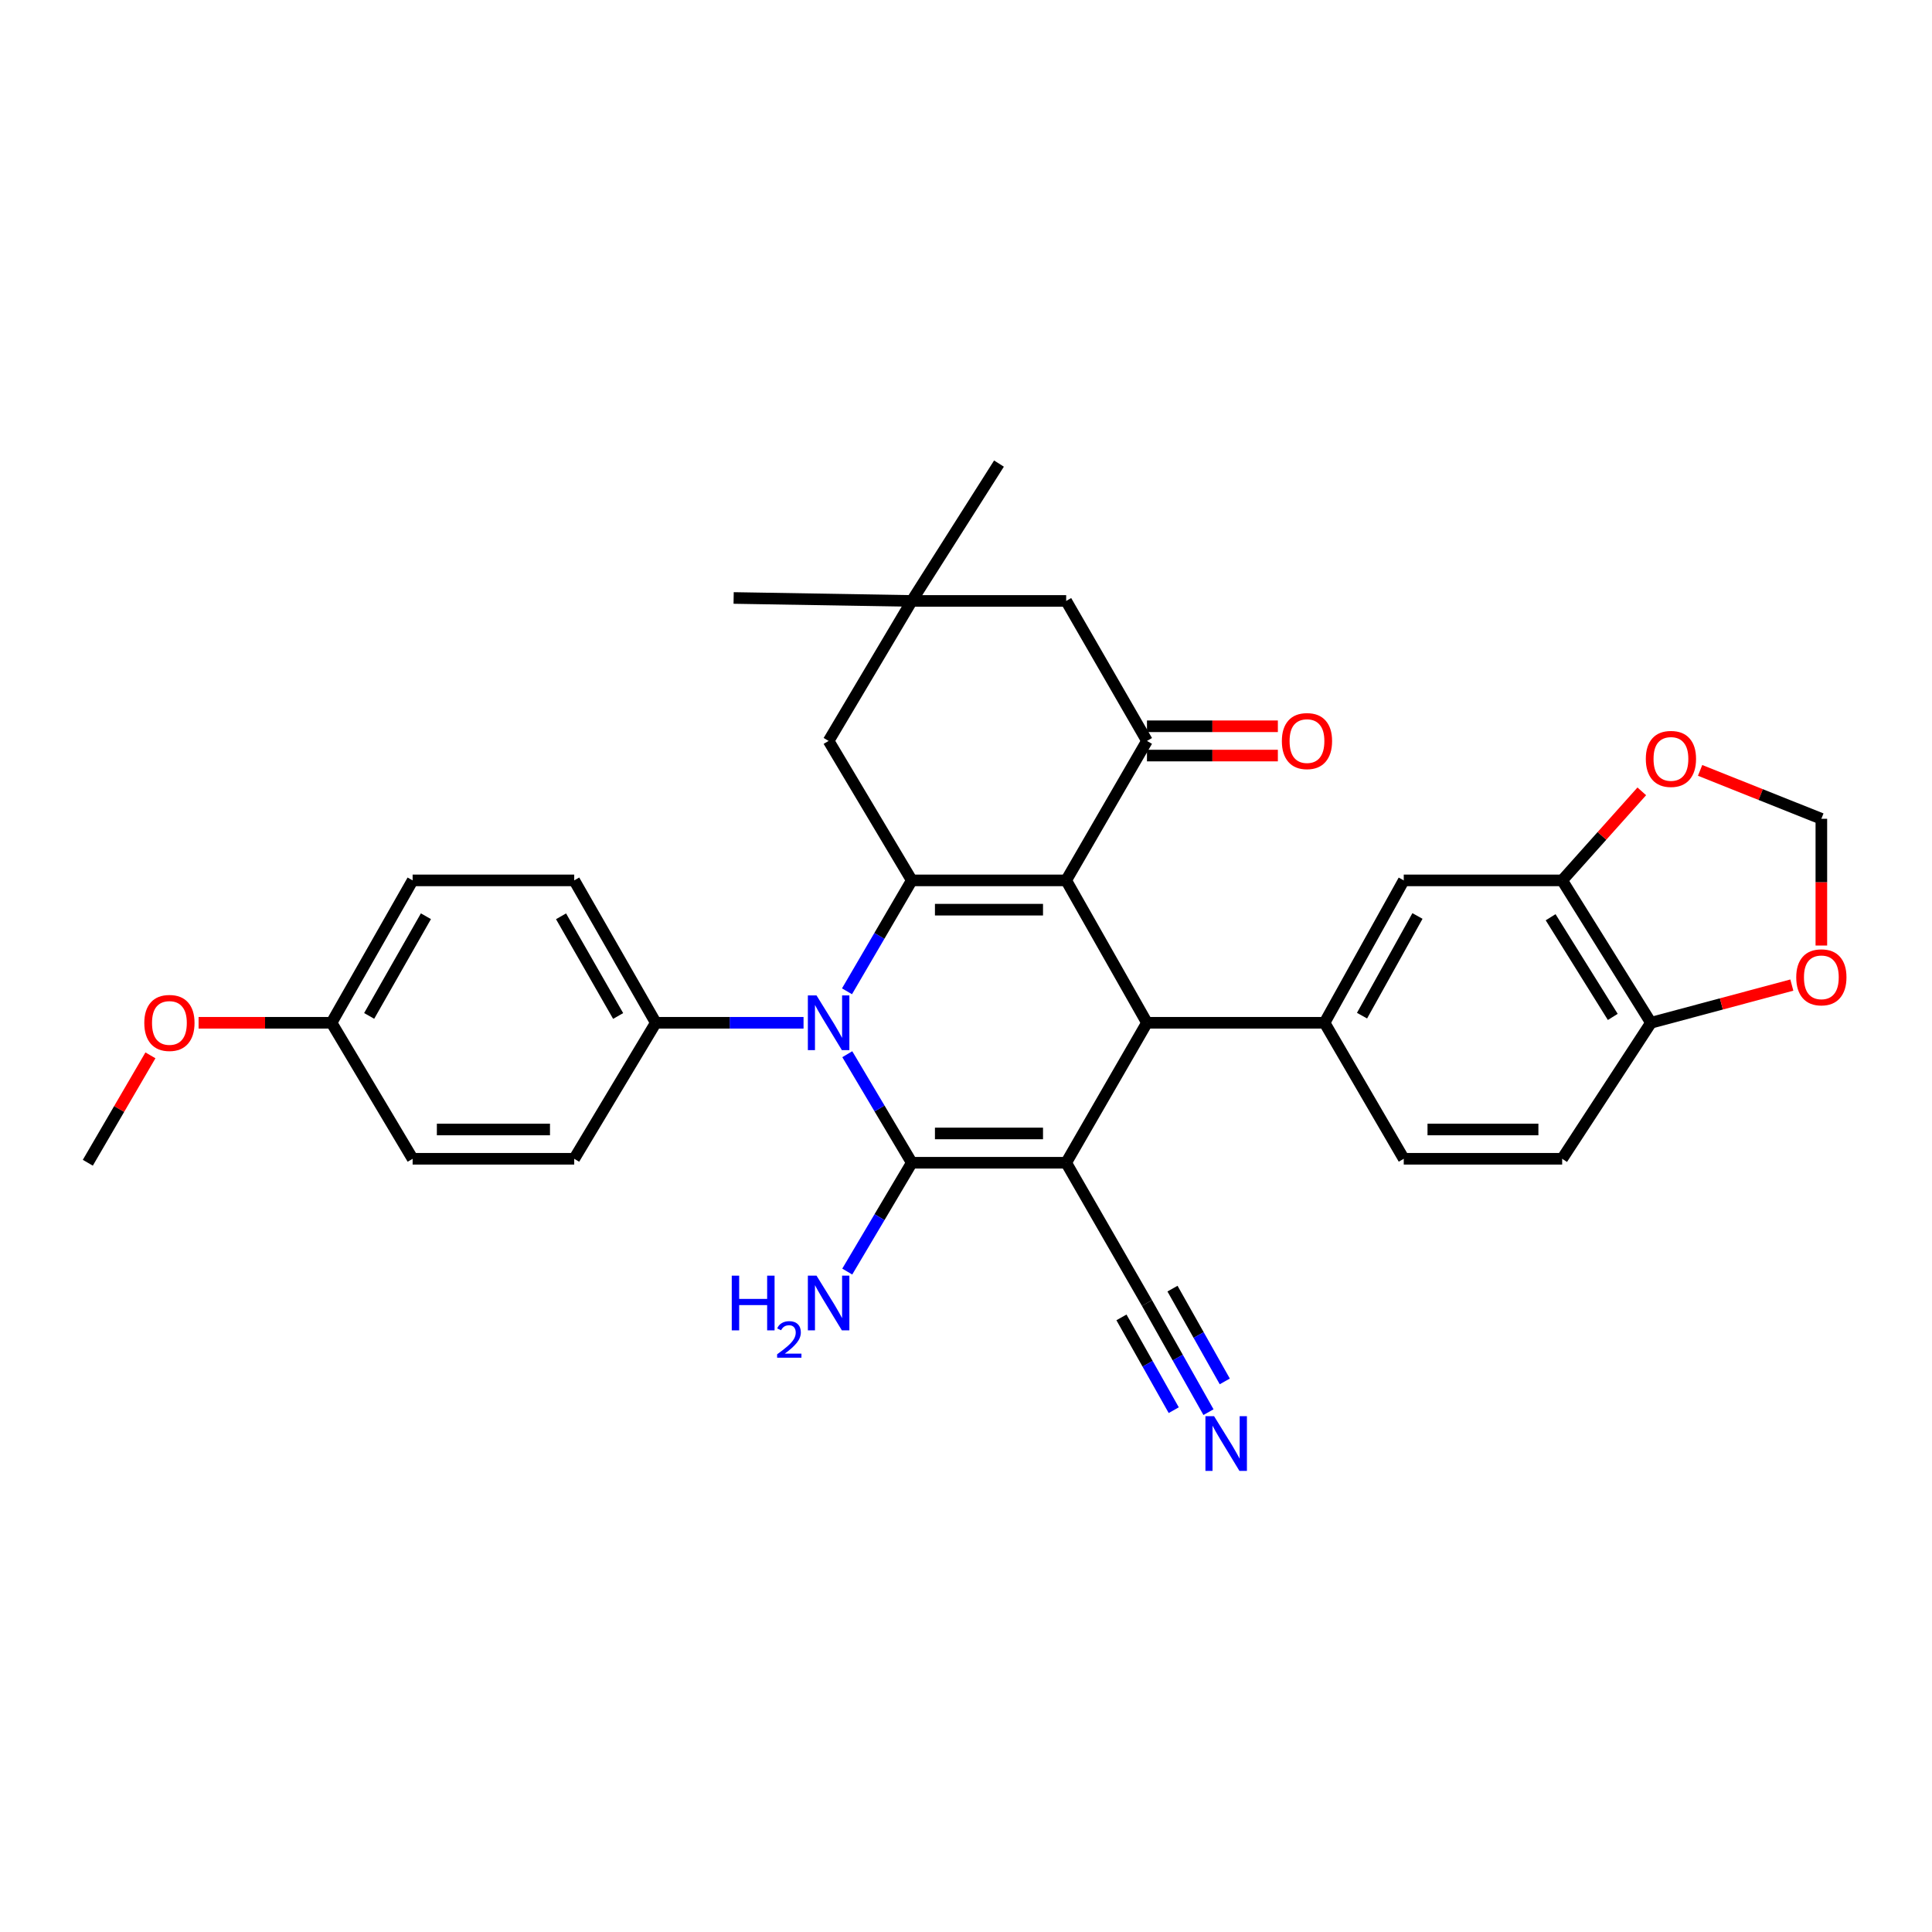<?xml version='1.0' encoding='iso-8859-1'?>
<svg version='1.1' baseProfile='full'
              xmlns='http://www.w3.org/2000/svg'
                      xmlns:rdkit='http://www.rdkit.org/xml'
                      xmlns:xlink='http://www.w3.org/1999/xlink'
                  xml:space='preserve'
width='1000px' height='1000px' viewBox='0 0 1000 1000'>
<!-- END OF HEADER -->
<rect style='opacity:1.0;fill:#FFFFFF;stroke:none' width='1000' height='1000' x='0' y='0'> </rect>
<path class='bond-1' d='M 551.85,601.837 L 471.939,601.837' style='fill:none;fill-rule:evenodd;stroke:#000000;stroke-width:6px;stroke-linecap:butt;stroke-linejoin:miter;stroke-opacity:1' />
<path class='bond-1' d='M 539.863,586.675 L 483.925,586.675' style='fill:none;fill-rule:evenodd;stroke:#000000;stroke-width:6px;stroke-linecap:butt;stroke-linejoin:miter;stroke-opacity:1' />
<path class='bond-4' d='M 551.85,601.837 L 593.671,529.389' style='fill:none;fill-rule:evenodd;stroke:#000000;stroke-width:6px;stroke-linecap:butt;stroke-linejoin:miter;stroke-opacity:1' />
<path class='bond-7' d='M 551.85,601.837 L 593.671,674.436' style='fill:none;fill-rule:evenodd;stroke:#000000;stroke-width:6px;stroke-linecap:butt;stroke-linejoin:miter;stroke-opacity:1' />
<path class='bond-0' d='M 551.85,455.686 L 593.671,529.389' style='fill:none;fill-rule:evenodd;stroke:#000000;stroke-width:6px;stroke-linecap:butt;stroke-linejoin:miter;stroke-opacity:1' />
<path class='bond-3' d='M 551.85,455.686 L 471.939,455.686' style='fill:none;fill-rule:evenodd;stroke:#000000;stroke-width:6px;stroke-linecap:butt;stroke-linejoin:miter;stroke-opacity:1' />
<path class='bond-3' d='M 539.863,470.847 L 483.925,470.847' style='fill:none;fill-rule:evenodd;stroke:#000000;stroke-width:6px;stroke-linecap:butt;stroke-linejoin:miter;stroke-opacity:1' />
<path class='bond-5' d='M 551.85,455.686 L 593.671,383.499' style='fill:none;fill-rule:evenodd;stroke:#000000;stroke-width:6px;stroke-linecap:butt;stroke-linejoin:miter;stroke-opacity:1' />
<path class='bond-2' d='M 471.939,601.837 L 455.246,573.746' style='fill:none;fill-rule:evenodd;stroke:#000000;stroke-width:6px;stroke-linecap:butt;stroke-linejoin:miter;stroke-opacity:1' />
<path class='bond-2' d='M 455.246,573.746 L 438.554,545.656' style='fill:none;fill-rule:evenodd;stroke:#0000FF;stroke-width:6px;stroke-linecap:butt;stroke-linejoin:miter;stroke-opacity:1' />
<path class='bond-17' d='M 471.939,601.837 L 455.237,630.002' style='fill:none;fill-rule:evenodd;stroke:#000000;stroke-width:6px;stroke-linecap:butt;stroke-linejoin:miter;stroke-opacity:1' />
<path class='bond-17' d='M 455.237,630.002 L 438.536,658.166' style='fill:none;fill-rule:evenodd;stroke:#0000FF;stroke-width:6px;stroke-linecap:butt;stroke-linejoin:miter;stroke-opacity:1' />
<path class='bond-10' d='M 415.912,529.389 L 377.677,529.389' style='fill:none;fill-rule:evenodd;stroke:#0000FF;stroke-width:6px;stroke-linecap:butt;stroke-linejoin:miter;stroke-opacity:1' />
<path class='bond-10' d='M 377.677,529.389 L 339.442,529.389' style='fill:none;fill-rule:evenodd;stroke:#000000;stroke-width:6px;stroke-linecap:butt;stroke-linejoin:miter;stroke-opacity:1' />
<path class='bond-32' d='M 438.405,513.095 L 455.172,484.39' style='fill:none;fill-rule:evenodd;stroke:#0000FF;stroke-width:6px;stroke-linecap:butt;stroke-linejoin:miter;stroke-opacity:1' />
<path class='bond-32' d='M 455.172,484.39 L 471.939,455.686' style='fill:none;fill-rule:evenodd;stroke:#000000;stroke-width:6px;stroke-linecap:butt;stroke-linejoin:miter;stroke-opacity:1' />
<path class='bond-9' d='M 471.939,455.686 L 428.888,383.499' style='fill:none;fill-rule:evenodd;stroke:#000000;stroke-width:6px;stroke-linecap:butt;stroke-linejoin:miter;stroke-opacity:1' />
<path class='bond-6' d='M 593.671,529.389 L 685.585,529.389' style='fill:none;fill-rule:evenodd;stroke:#000000;stroke-width:6px;stroke-linecap:butt;stroke-linejoin:miter;stroke-opacity:1' />
<path class='bond-14' d='M 593.671,383.499 L 551.85,311.042' style='fill:none;fill-rule:evenodd;stroke:#000000;stroke-width:6px;stroke-linecap:butt;stroke-linejoin:miter;stroke-opacity:1' />
<path class='bond-19' d='M 593.671,391.079 L 627.544,391.079' style='fill:none;fill-rule:evenodd;stroke:#000000;stroke-width:6px;stroke-linecap:butt;stroke-linejoin:miter;stroke-opacity:1' />
<path class='bond-19' d='M 627.544,391.079 L 661.418,391.079' style='fill:none;fill-rule:evenodd;stroke:#FF0000;stroke-width:6px;stroke-linecap:butt;stroke-linejoin:miter;stroke-opacity:1' />
<path class='bond-19' d='M 593.671,375.918 L 627.544,375.918' style='fill:none;fill-rule:evenodd;stroke:#000000;stroke-width:6px;stroke-linecap:butt;stroke-linejoin:miter;stroke-opacity:1' />
<path class='bond-19' d='M 627.544,375.918 L 661.418,375.918' style='fill:none;fill-rule:evenodd;stroke:#FF0000;stroke-width:6px;stroke-linecap:butt;stroke-linejoin:miter;stroke-opacity:1' />
<path class='bond-11' d='M 685.585,529.389 L 726.581,455.686' style='fill:none;fill-rule:evenodd;stroke:#000000;stroke-width:6px;stroke-linecap:butt;stroke-linejoin:miter;stroke-opacity:1' />
<path class='bond-11' d='M 704.985,525.703 L 733.682,474.111' style='fill:none;fill-rule:evenodd;stroke:#000000;stroke-width:6px;stroke-linecap:butt;stroke-linejoin:miter;stroke-opacity:1' />
<path class='bond-20' d='M 685.585,529.389 L 726.581,599.781' style='fill:none;fill-rule:evenodd;stroke:#000000;stroke-width:6px;stroke-linecap:butt;stroke-linejoin:miter;stroke-opacity:1' />
<path class='bond-8' d='M 593.671,674.436 L 609.591,702.684' style='fill:none;fill-rule:evenodd;stroke:#000000;stroke-width:6px;stroke-linecap:butt;stroke-linejoin:miter;stroke-opacity:1' />
<path class='bond-8' d='M 609.591,702.684 L 625.51,730.932' style='fill:none;fill-rule:evenodd;stroke:#0000FF;stroke-width:6px;stroke-linecap:butt;stroke-linejoin:miter;stroke-opacity:1' />
<path class='bond-8' d='M 580.463,681.88 L 593.994,705.891' style='fill:none;fill-rule:evenodd;stroke:#000000;stroke-width:6px;stroke-linecap:butt;stroke-linejoin:miter;stroke-opacity:1' />
<path class='bond-8' d='M 593.994,705.891 L 607.526,729.902' style='fill:none;fill-rule:evenodd;stroke:#0000FF;stroke-width:6px;stroke-linecap:butt;stroke-linejoin:miter;stroke-opacity:1' />
<path class='bond-8' d='M 606.88,666.992 L 620.411,691.003' style='fill:none;fill-rule:evenodd;stroke:#000000;stroke-width:6px;stroke-linecap:butt;stroke-linejoin:miter;stroke-opacity:1' />
<path class='bond-8' d='M 620.411,691.003 L 633.943,715.014' style='fill:none;fill-rule:evenodd;stroke:#0000FF;stroke-width:6px;stroke-linecap:butt;stroke-linejoin:miter;stroke-opacity:1' />
<path class='bond-34' d='M 428.888,383.499 L 471.939,311.042' style='fill:none;fill-rule:evenodd;stroke:#000000;stroke-width:6px;stroke-linecap:butt;stroke-linejoin:miter;stroke-opacity:1' />
<path class='bond-23' d='M 339.442,529.389 L 297.216,455.686' style='fill:none;fill-rule:evenodd;stroke:#000000;stroke-width:6px;stroke-linecap:butt;stroke-linejoin:miter;stroke-opacity:1' />
<path class='bond-23' d='M 319.952,525.87 L 290.394,474.278' style='fill:none;fill-rule:evenodd;stroke:#000000;stroke-width:6px;stroke-linecap:butt;stroke-linejoin:miter;stroke-opacity:1' />
<path class='bond-24' d='M 339.442,529.389 L 297.216,599.781' style='fill:none;fill-rule:evenodd;stroke:#000000;stroke-width:6px;stroke-linecap:butt;stroke-linejoin:miter;stroke-opacity:1' />
<path class='bond-12' d='M 726.581,455.686 L 808.573,455.686' style='fill:none;fill-rule:evenodd;stroke:#000000;stroke-width:6px;stroke-linecap:butt;stroke-linejoin:miter;stroke-opacity:1' />
<path class='bond-16' d='M 808.573,455.686 L 829.179,432.644' style='fill:none;fill-rule:evenodd;stroke:#000000;stroke-width:6px;stroke-linecap:butt;stroke-linejoin:miter;stroke-opacity:1' />
<path class='bond-16' d='M 829.179,432.644 L 849.785,409.602' style='fill:none;fill-rule:evenodd;stroke:#FF0000;stroke-width:6px;stroke-linecap:butt;stroke-linejoin:miter;stroke-opacity:1' />
<path class='bond-33' d='M 808.573,455.686 L 854.53,529.389' style='fill:none;fill-rule:evenodd;stroke:#000000;stroke-width:6px;stroke-linecap:butt;stroke-linejoin:miter;stroke-opacity:1' />
<path class='bond-33' d='M 802.601,474.763 L 834.771,526.355' style='fill:none;fill-rule:evenodd;stroke:#000000;stroke-width:6px;stroke-linecap:butt;stroke-linejoin:miter;stroke-opacity:1' />
<path class='bond-13' d='M 471.939,311.042 L 551.85,311.042' style='fill:none;fill-rule:evenodd;stroke:#000000;stroke-width:6px;stroke-linecap:butt;stroke-linejoin:miter;stroke-opacity:1' />
<path class='bond-29' d='M 471.939,311.042 L 517.07,239.95' style='fill:none;fill-rule:evenodd;stroke:#000000;stroke-width:6px;stroke-linecap:butt;stroke-linejoin:miter;stroke-opacity:1' />
<path class='bond-30' d='M 471.939,311.042 L 379.73,309.509' style='fill:none;fill-rule:evenodd;stroke:#000000;stroke-width:6px;stroke-linecap:butt;stroke-linejoin:miter;stroke-opacity:1' />
<path class='bond-15' d='M 854.53,529.389 L 808.573,599.781' style='fill:none;fill-rule:evenodd;stroke:#000000;stroke-width:6px;stroke-linecap:butt;stroke-linejoin:miter;stroke-opacity:1' />
<path class='bond-18' d='M 854.53,529.389 L 890.988,519.629' style='fill:none;fill-rule:evenodd;stroke:#000000;stroke-width:6px;stroke-linecap:butt;stroke-linejoin:miter;stroke-opacity:1' />
<path class='bond-18' d='M 890.988,519.629 L 927.447,509.869' style='fill:none;fill-rule:evenodd;stroke:#FF0000;stroke-width:6px;stroke-linecap:butt;stroke-linejoin:miter;stroke-opacity:1' />
<path class='bond-21' d='M 879.969,398.755 L 911.349,411.279' style='fill:none;fill-rule:evenodd;stroke:#FF0000;stroke-width:6px;stroke-linecap:butt;stroke-linejoin:miter;stroke-opacity:1' />
<path class='bond-21' d='M 911.349,411.279 L 942.729,423.804' style='fill:none;fill-rule:evenodd;stroke:#000000;stroke-width:6px;stroke-linecap:butt;stroke-linejoin:miter;stroke-opacity:1' />
<path class='bond-36' d='M 942.729,489.409 L 942.729,456.606' style='fill:none;fill-rule:evenodd;stroke:#FF0000;stroke-width:6px;stroke-linecap:butt;stroke-linejoin:miter;stroke-opacity:1' />
<path class='bond-36' d='M 942.729,456.606 L 942.729,423.804' style='fill:none;fill-rule:evenodd;stroke:#000000;stroke-width:6px;stroke-linecap:butt;stroke-linejoin:miter;stroke-opacity:1' />
<path class='bond-22' d='M 726.581,599.781 L 808.573,599.781' style='fill:none;fill-rule:evenodd;stroke:#000000;stroke-width:6px;stroke-linecap:butt;stroke-linejoin:miter;stroke-opacity:1' />
<path class='bond-22' d='M 738.88,584.62 L 796.274,584.62' style='fill:none;fill-rule:evenodd;stroke:#000000;stroke-width:6px;stroke-linecap:butt;stroke-linejoin:miter;stroke-opacity:1' />
<path class='bond-26' d='M 297.216,455.686 L 213.574,455.686' style='fill:none;fill-rule:evenodd;stroke:#000000;stroke-width:6px;stroke-linecap:butt;stroke-linejoin:miter;stroke-opacity:1' />
<path class='bond-27' d='M 297.216,599.781 L 213.574,599.781' style='fill:none;fill-rule:evenodd;stroke:#000000;stroke-width:6px;stroke-linecap:butt;stroke-linejoin:miter;stroke-opacity:1' />
<path class='bond-27' d='M 284.67,584.62 L 226.12,584.62' style='fill:none;fill-rule:evenodd;stroke:#000000;stroke-width:6px;stroke-linecap:butt;stroke-linejoin:miter;stroke-opacity:1' />
<path class='bond-25' d='M 171.609,529.389 L 213.574,599.781' style='fill:none;fill-rule:evenodd;stroke:#000000;stroke-width:6px;stroke-linecap:butt;stroke-linejoin:miter;stroke-opacity:1' />
<path class='bond-28' d='M 171.609,529.389 L 137.198,529.389' style='fill:none;fill-rule:evenodd;stroke:#000000;stroke-width:6px;stroke-linecap:butt;stroke-linejoin:miter;stroke-opacity:1' />
<path class='bond-28' d='M 137.198,529.389 L 102.787,529.389' style='fill:none;fill-rule:evenodd;stroke:#FF0000;stroke-width:6px;stroke-linecap:butt;stroke-linejoin:miter;stroke-opacity:1' />
<path class='bond-35' d='M 171.609,529.389 L 213.574,455.686' style='fill:none;fill-rule:evenodd;stroke:#000000;stroke-width:6px;stroke-linecap:butt;stroke-linejoin:miter;stroke-opacity:1' />
<path class='bond-35' d='M 191.08,525.835 L 220.455,474.243' style='fill:none;fill-rule:evenodd;stroke:#000000;stroke-width:6px;stroke-linecap:butt;stroke-linejoin:miter;stroke-opacity:1' />
<path class='bond-31' d='M 77.862,546.245 L 61.658,574.041' style='fill:none;fill-rule:evenodd;stroke:#FF0000;stroke-width:6px;stroke-linecap:butt;stroke-linejoin:miter;stroke-opacity:1' />
<path class='bond-31' d='M 61.658,574.041 L 45.455,601.837' style='fill:none;fill-rule:evenodd;stroke:#000000;stroke-width:6px;stroke-linecap:butt;stroke-linejoin:miter;stroke-opacity:1' />
<path  class='atom-3' d='M 422.628 515.229
L 431.908 530.229
Q 432.828 531.709, 434.308 534.389
Q 435.788 537.069, 435.868 537.229
L 435.868 515.229
L 439.628 515.229
L 439.628 543.549
L 435.748 543.549
L 425.788 527.149
Q 424.628 525.229, 423.388 523.029
Q 422.188 520.829, 421.828 520.149
L 421.828 543.549
L 418.148 543.549
L 418.148 515.229
L 422.628 515.229
' fill='#0000FF'/>
<path  class='atom-9' d='M 628.407 733.019
L 637.687 748.019
Q 638.607 749.499, 640.087 752.179
Q 641.567 754.859, 641.647 755.019
L 641.647 733.019
L 645.407 733.019
L 645.407 761.339
L 641.527 761.339
L 631.567 744.939
Q 630.407 743.019, 629.167 740.819
Q 627.967 738.619, 627.607 737.939
L 627.607 761.339
L 623.927 761.339
L 623.927 733.019
L 628.407 733.019
' fill='#0000FF'/>
<path  class='atom-17' d='M 851.873 392.81
Q 851.873 386.01, 855.233 382.21
Q 858.593 378.41, 864.873 378.41
Q 871.153 378.41, 874.513 382.21
Q 877.873 386.01, 877.873 392.81
Q 877.873 399.69, 874.473 403.61
Q 871.073 407.49, 864.873 407.49
Q 858.633 407.49, 855.233 403.61
Q 851.873 399.73, 851.873 392.81
M 864.873 404.29
Q 869.193 404.29, 871.513 401.41
Q 873.873 398.49, 873.873 392.81
Q 873.873 387.25, 871.513 384.45
Q 869.193 381.61, 864.873 381.61
Q 860.553 381.61, 858.193 384.41
Q 855.873 387.21, 855.873 392.81
Q 855.873 398.53, 858.193 401.41
Q 860.553 404.29, 864.873 404.29
' fill='#FF0000'/>
<path  class='atom-18' d='M 378.755 660.276
L 382.595 660.276
L 382.595 672.316
L 397.075 672.316
L 397.075 660.276
L 400.915 660.276
L 400.915 688.596
L 397.075 688.596
L 397.075 675.516
L 382.595 675.516
L 382.595 688.596
L 378.755 688.596
L 378.755 660.276
' fill='#0000FF'/>
<path  class='atom-18' d='M 402.288 687.603
Q 402.974 685.834, 404.611 684.857
Q 406.248 683.854, 408.518 683.854
Q 411.343 683.854, 412.927 685.385
Q 414.511 686.916, 414.511 689.636
Q 414.511 692.408, 412.452 694.995
Q 410.419 697.582, 406.195 700.644
L 414.828 700.644
L 414.828 702.756
L 402.235 702.756
L 402.235 700.988
Q 405.72 698.506, 407.779 696.658
Q 409.865 694.81, 410.868 693.147
Q 411.871 691.484, 411.871 689.768
Q 411.871 687.972, 410.973 686.969
Q 410.076 685.966, 408.518 685.966
Q 407.013 685.966, 406.01 686.573
Q 405.007 687.18, 404.294 688.527
L 402.288 687.603
' fill='#0000FF'/>
<path  class='atom-18' d='M 422.628 660.276
L 431.908 675.276
Q 432.828 676.756, 434.308 679.436
Q 435.788 682.116, 435.868 682.276
L 435.868 660.276
L 439.628 660.276
L 439.628 688.596
L 435.748 688.596
L 425.788 672.196
Q 424.628 670.276, 423.388 668.076
Q 422.188 665.876, 421.828 665.196
L 421.828 688.596
L 418.148 688.596
L 418.148 660.276
L 422.628 660.276
' fill='#0000FF'/>
<path  class='atom-19' d='M 929.729 505.858
Q 929.729 499.058, 933.089 495.258
Q 936.449 491.458, 942.729 491.458
Q 949.009 491.458, 952.369 495.258
Q 955.729 499.058, 955.729 505.858
Q 955.729 512.738, 952.329 516.658
Q 948.929 520.538, 942.729 520.538
Q 936.489 520.538, 933.089 516.658
Q 929.729 512.778, 929.729 505.858
M 942.729 517.338
Q 947.049 517.338, 949.369 514.458
Q 951.729 511.538, 951.729 505.858
Q 951.729 500.298, 949.369 497.498
Q 947.049 494.658, 942.729 494.658
Q 938.409 494.658, 936.049 497.458
Q 933.729 500.258, 933.729 505.858
Q 933.729 511.578, 936.049 514.458
Q 938.409 517.338, 942.729 517.338
' fill='#FF0000'/>
<path  class='atom-20' d='M 663.488 383.579
Q 663.488 376.779, 666.848 372.979
Q 670.208 369.179, 676.488 369.179
Q 682.768 369.179, 686.128 372.979
Q 689.488 376.779, 689.488 383.579
Q 689.488 390.459, 686.088 394.379
Q 682.688 398.259, 676.488 398.259
Q 670.248 398.259, 666.848 394.379
Q 663.488 390.499, 663.488 383.579
M 676.488 395.059
Q 680.808 395.059, 683.128 392.179
Q 685.488 389.259, 685.488 383.579
Q 685.488 378.019, 683.128 375.219
Q 680.808 372.379, 676.488 372.379
Q 672.168 372.379, 669.808 375.179
Q 667.488 377.979, 667.488 383.579
Q 667.488 389.299, 669.808 392.179
Q 672.168 395.059, 676.488 395.059
' fill='#FF0000'/>
<path  class='atom-29' d='M 74.689 529.469
Q 74.689 522.669, 78.049 518.869
Q 81.409 515.069, 87.689 515.069
Q 93.969 515.069, 97.329 518.869
Q 100.689 522.669, 100.689 529.469
Q 100.689 536.349, 97.289 540.269
Q 93.889 544.149, 87.689 544.149
Q 81.449 544.149, 78.049 540.269
Q 74.689 536.389, 74.689 529.469
M 87.689 540.949
Q 92.009 540.949, 94.329 538.069
Q 96.689 535.149, 96.689 529.469
Q 96.689 523.909, 94.329 521.109
Q 92.009 518.269, 87.689 518.269
Q 83.369 518.269, 81.009 521.069
Q 78.689 523.869, 78.689 529.469
Q 78.689 535.189, 81.009 538.069
Q 83.369 540.949, 87.689 540.949
' fill='#FF0000'/>
</svg>
